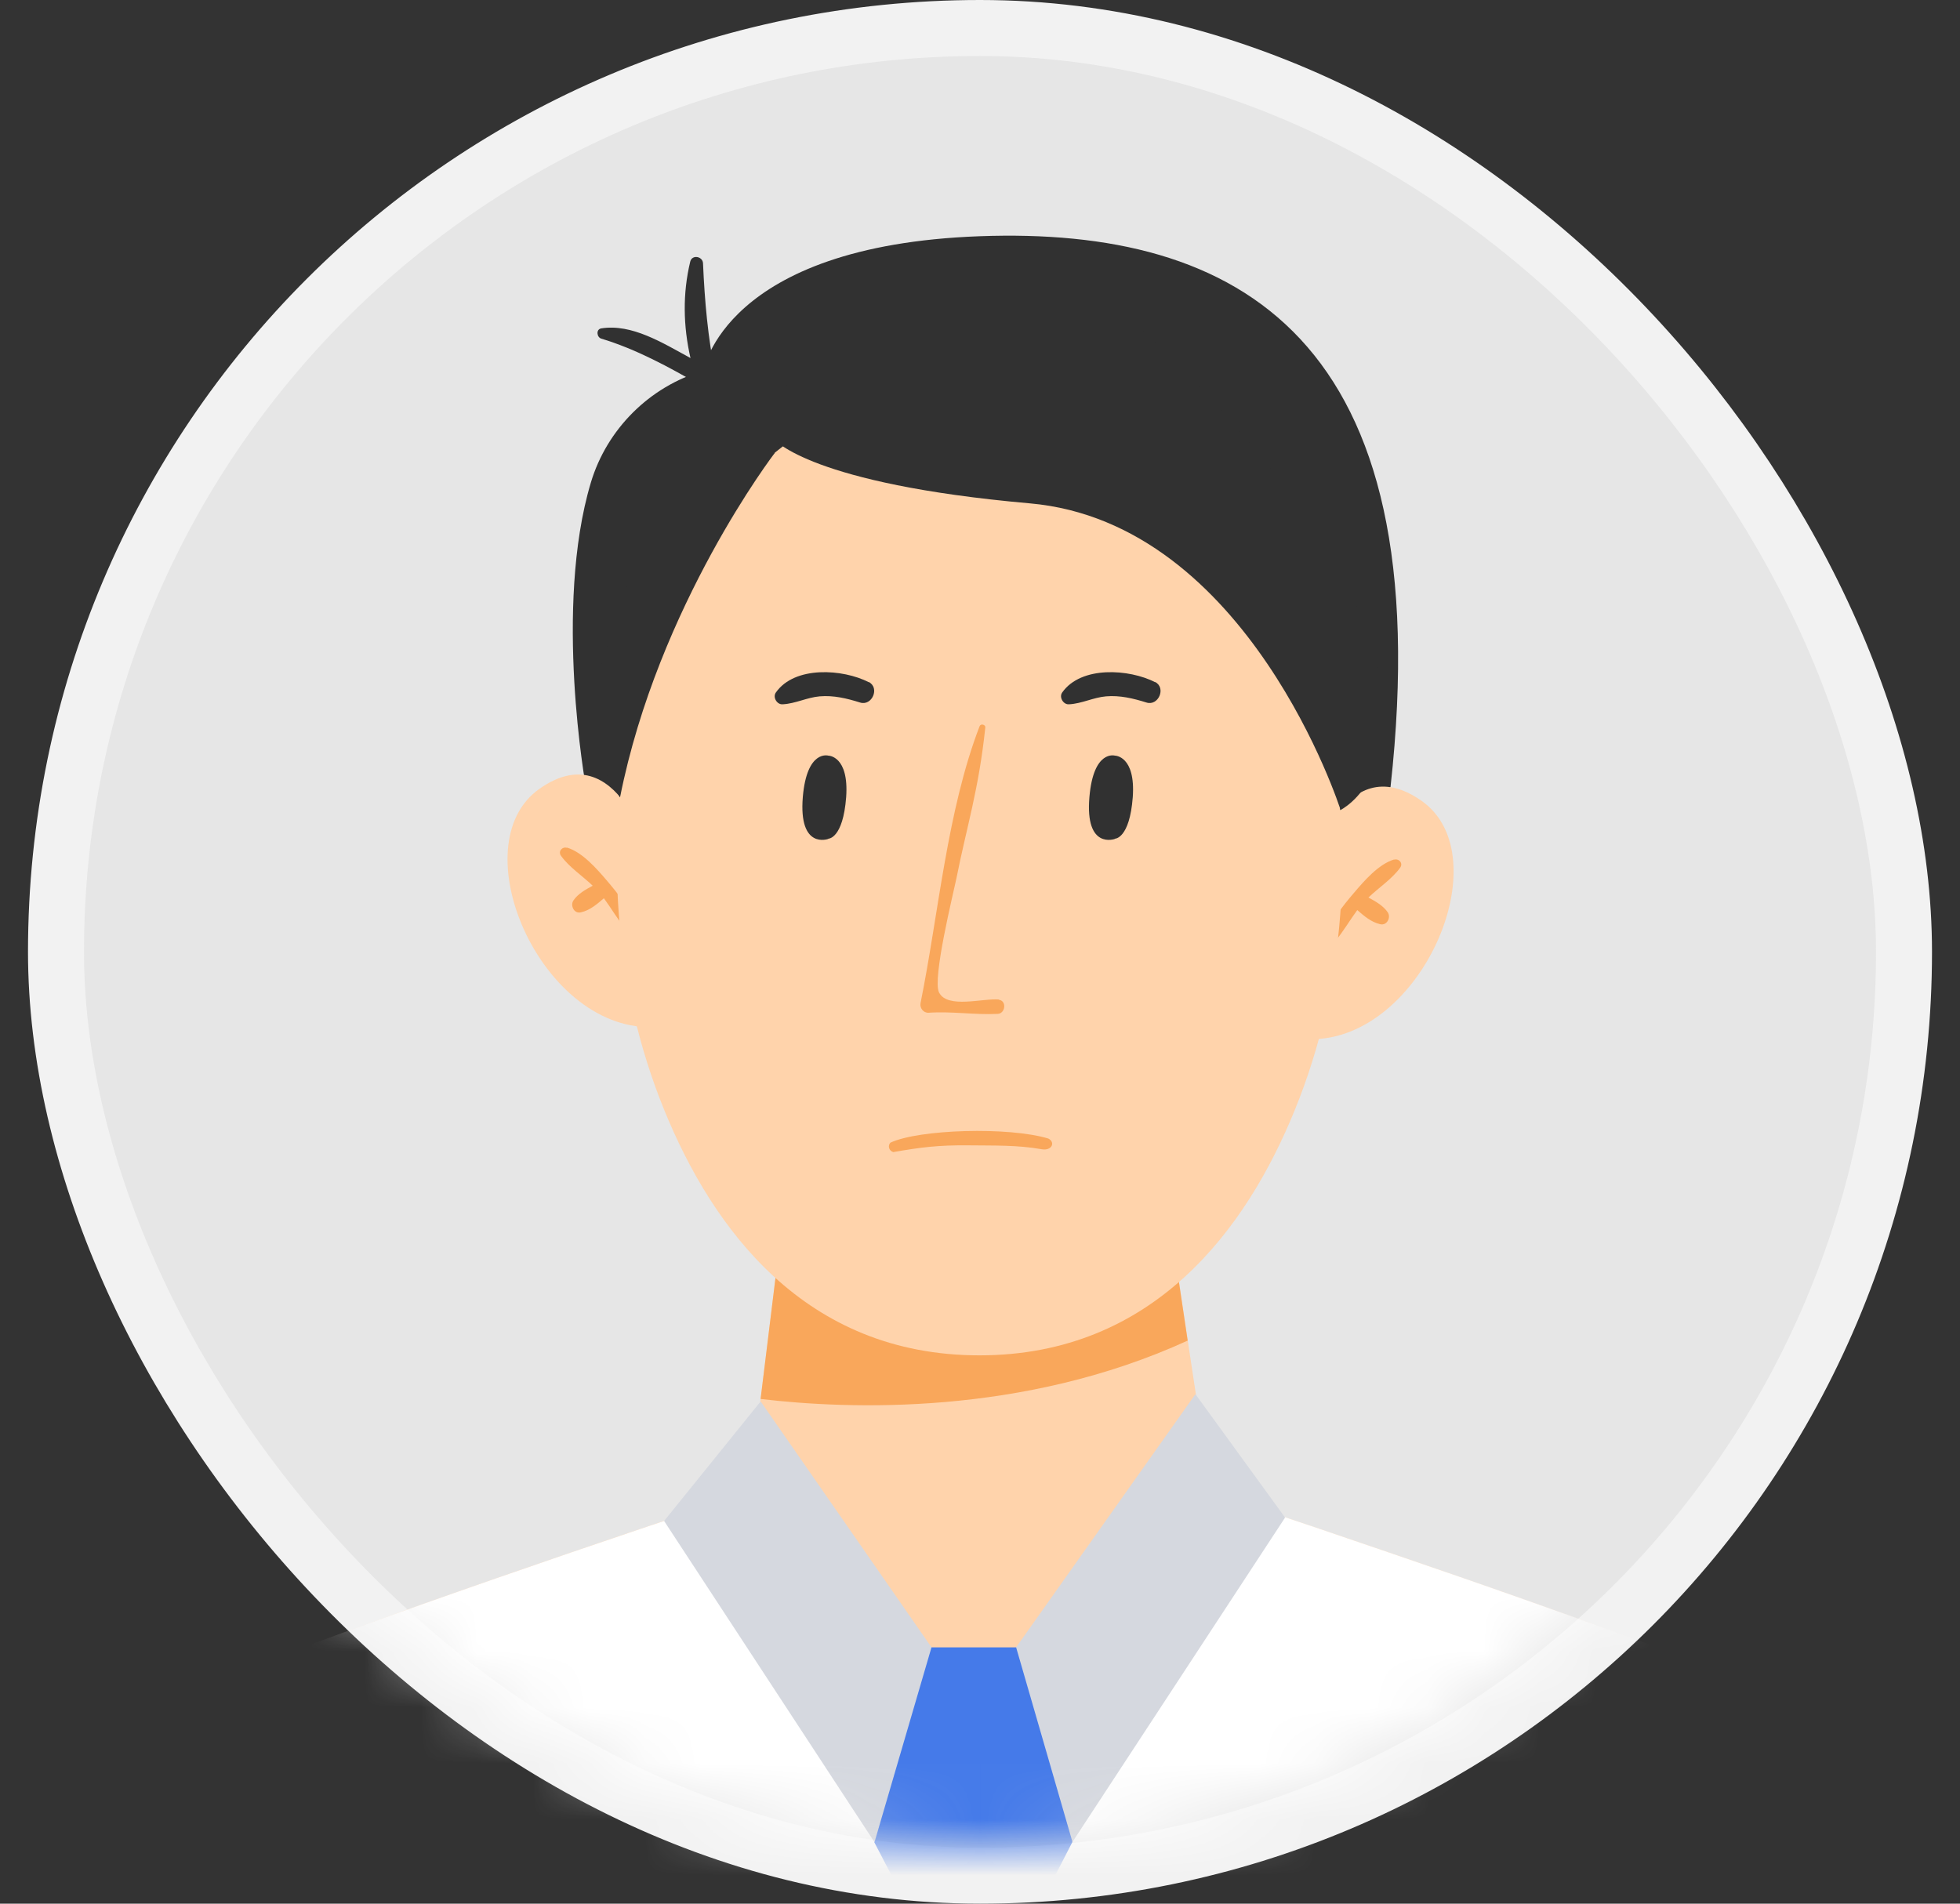 <svg width="35" height="34" viewBox="0 0 35 34" fill="none" xmlns="http://www.w3.org/2000/svg">
<rect x="0" y="0" width="35" height="34" fill="#333333" stroke="none"/>
<rect x="1" y="0.5" width="33" height="33" rx="16.5" fill="#E6E6E6"/>
<rect x="1" y="0.5" width="33" height="33" rx="16.5" stroke="#F2F2F2"/>
<mask id="mask0_86_16553" style="mask-type:luminance" maskUnits="userSpaceOnUse" x="1" y="1" width="33" height="32">
<path d="M17.5 33C26.337 33 33.5 25.837 33.5 17C33.5 8.163 26.337 1 17.5 1C8.663 1 1.5 8.163 1.5 17C1.5 25.837 8.663 33 17.5 33Z" fill="white"/>
</mask>
<g mask="url(#mask0_86_16553)">
<path d="M10.461 14.046C10.461 14.046 9.882 10.852 10.551 8.619C10.836 7.666 11.598 6.904 12.555 6.623C12.572 6.619 12.91 4.386 17.497 4.219C22.085 4.052 25.723 6.004 24.831 14.054L23.686 15.876L17.457 9.858C17.457 9.858 12.119 13.309 11.647 14.951C11.174 16.593 10.461 14.042 10.461 14.042V14.046Z" fill="#313131"/>
<path d="M21.613 26.611L17.747 27.259V27.369L17.425 27.316L17.107 27.369V27.259L13.379 26.611L13.583 24.982L14.023 21.404H20.831L21.21 23.943L21.613 26.611Z" fill="#FFD3AB"/>
<path d="M21.209 23.943C18.263 25.291 15.159 25.173 13.582 24.986L14.022 21.408H20.83L21.209 23.947V23.943Z" fill="#F9A75B"/>
<path d="M23.405 15.554C23.405 15.554 23.971 13.309 25.385 14.303C26.799 15.297 25.385 18.581 23.397 18.561C23.397 18.561 22.867 16.36 23.405 15.554Z" fill="#FFD3AB"/>
<path d="M24.897 15.35C24.62 15.431 24.359 15.733 24.176 15.949C23.984 16.173 23.76 16.45 23.687 16.743C23.662 16.833 23.789 16.874 23.841 16.812C23.988 16.637 24.102 16.438 24.237 16.254C24.359 16.36 24.485 16.47 24.648 16.507C24.77 16.535 24.844 16.381 24.779 16.291C24.697 16.173 24.563 16.099 24.436 16.03C24.624 15.851 24.856 15.7 25.003 15.497C25.06 15.419 24.982 15.329 24.897 15.354V15.35Z" fill="#F9A75B"/>
<path d="M11.615 15.338C11.615 15.338 11.048 13.093 9.635 14.087C8.221 15.081 9.635 18.365 11.623 18.345C11.623 18.345 12.152 16.144 11.615 15.338Z" fill="#FFD3AB"/>
<path d="M10.124 15.138C10.401 15.22 10.661 15.521 10.845 15.737C11.036 15.961 11.26 16.238 11.334 16.532C11.358 16.621 11.232 16.662 11.179 16.601C11.032 16.426 10.918 16.226 10.784 16.043C10.661 16.148 10.535 16.259 10.372 16.295C10.25 16.324 10.177 16.169 10.242 16.079C10.323 15.961 10.458 15.888 10.584 15.819C10.396 15.639 10.164 15.489 10.018 15.285C9.961 15.207 10.038 15.118 10.124 15.142V15.138Z" fill="#F9A75B"/>
<path d="M23.695 12.746C22.371 6.391 17.494 6.835 17.494 6.835C17.494 6.835 12.621 6.391 11.293 12.746C10.8 15.11 10.95 17.583 11.859 19.819C12.719 21.934 14.369 24.207 17.49 24.207C20.611 24.207 22.265 21.934 23.124 19.819C24.033 17.583 24.184 15.11 23.691 12.746H23.695Z" fill="#FFD3AB"/>
<path d="M17.844 17.852C17.558 17.823 16.919 18.023 16.768 17.725C16.646 17.477 17.025 15.953 17.078 15.692C17.265 14.751 17.477 14.111 17.595 12.991C17.599 12.942 17.514 12.918 17.493 12.97C16.911 14.482 16.76 16.324 16.438 17.917C16.422 18.002 16.487 18.092 16.581 18.088C16.996 18.059 17.404 18.129 17.815 18.108C17.954 18.104 17.982 17.872 17.835 17.856L17.844 17.852Z" fill="#F9A75B"/>
<path d="M14.792 14.983C14.792 14.983 14.258 15.183 14.336 14.234C14.409 13.382 14.792 13.496 14.792 13.496C14.792 13.496 15.163 13.496 15.11 14.238C15.053 14.983 14.792 14.979 14.792 14.979V14.983Z" fill="#313131"/>
<path d="M19.91 14.983C19.91 14.983 19.372 15.183 19.454 14.234C19.527 13.382 19.91 13.496 19.91 13.496C19.91 13.496 20.281 13.496 20.228 14.238C20.171 14.983 19.91 14.979 19.91 14.979V14.983Z" fill="#313131"/>
<path d="M15.513 12.184C15.053 11.948 14.193 11.887 13.855 12.368C13.794 12.453 13.875 12.588 13.977 12.579C14.205 12.567 14.409 12.457 14.637 12.437C14.886 12.416 15.122 12.473 15.358 12.547C15.57 12.616 15.717 12.286 15.513 12.18V12.184Z" fill="#313131"/>
<path d="M20.627 12.184C20.166 11.948 19.306 11.887 18.968 12.368C18.907 12.453 18.989 12.588 19.09 12.579C19.319 12.567 19.522 12.457 19.751 12.437C19.999 12.416 20.235 12.473 20.472 12.547C20.684 12.616 20.83 12.286 20.627 12.18V12.184Z" fill="#313131"/>
<path d="M13.835 8.09C13.835 8.09 11.753 10.807 11.072 14.242L10.457 13.162C10.457 13.162 11.463 7.21 13.835 8.085V8.09Z" fill="#313131"/>
<path d="M34.675 41.992H0.32C0.32 41.992 0.32 31.912 1.881 30.918C3.445 29.924 13.383 26.656 13.383 26.656H21.617C21.617 26.656 31.554 29.924 33.114 30.918C34.679 31.912 34.679 41.992 34.679 41.992H34.675Z" fill="#FFD3AB"/>
<path d="M34.675 41.992H0.32C0.32 41.992 0.32 31.912 1.881 30.918C2.044 30.816 2.296 30.69 2.622 30.543C3.176 30.29 3.938 29.985 4.802 29.655C6.468 29.019 8.51 28.306 10.184 27.732C11.997 27.112 13.383 26.656 13.383 26.656L15.758 30.942L17.396 33.896L19.058 31.04L21.613 26.652C21.613 26.652 22.998 27.108 24.815 27.732C26.416 28.278 28.351 28.958 29.973 29.565C30.987 29.948 31.876 30.302 32.479 30.588C32.756 30.71 32.972 30.82 33.11 30.914C34.675 31.908 34.675 41.988 34.675 41.988V41.992Z" fill="white"/>
<path d="M19.148 32.902L18.415 34.328C18.468 35.342 18.875 39.356 18.924 41.996H15.93C15.787 39.262 16.296 35.363 16.353 34.328L15.612 32.902L15.457 31.513L15.758 30.946L16.569 29.422H18.199L19.063 31.048L19.311 31.517L19.148 32.906V32.902Z" fill="#457AE9"/>
<path d="M11.859 27.165L13.583 25.03L16.634 29.422L15.616 32.902L11.859 27.165Z" fill="#D5D8DF"/>
<path d="M22.948 27.104L21.347 24.9L18.145 29.422L19.151 32.898L22.948 27.104Z" fill="#D5D8DF"/>
<path d="M18.604 20.526C18.163 20.448 17.757 20.462 17.291 20.456C16.753 20.451 16.442 20.491 15.95 20.577C15.867 20.548 15.852 20.456 15.901 20.408C16.412 20.169 18.014 20.121 18.721 20.335C18.85 20.402 18.785 20.556 18.604 20.526Z" fill="#F9A75B"/>
<path d="M13.834 7.853C13.834 7.853 14.474 8.644 18.389 8.99C22.305 9.336 23.939 14.466 23.939 14.466C23.939 14.466 25.348 13.777 24.354 11.125C23.36 8.473 20.231 5.755 20.231 5.755C20.231 5.755 13.692 4.704 13.834 7.857V7.853Z" fill="#313131"/>
<path d="M12.554 4.704C12.55 4.578 12.359 4.541 12.326 4.671C12.188 5.242 12.2 5.824 12.33 6.395C11.829 6.122 11.283 5.779 10.737 5.865C10.639 5.881 10.656 6.024 10.737 6.048C11.361 6.236 11.951 6.558 12.514 6.884C12.652 6.965 12.803 6.831 12.774 6.684C12.64 6.028 12.583 5.372 12.554 4.704Z" fill="#313131"/>
<path d="M5.287 41.992H0.32C0.32 41.992 0.32 31.912 1.881 30.918C2.044 30.816 2.296 30.69 2.622 30.543C3.633 32.425 5.063 36.096 5.291 41.992H5.287Z" fill="#D5D8DF"/>
<path d="M34.674 41.992H29.834C30.058 36.153 31.468 32.495 32.478 30.596C32.755 30.718 32.971 30.828 33.11 30.922C34.674 31.916 34.674 41.996 34.674 41.996V41.992Z" fill="#D5D8DF"/>
</g>
</svg>
